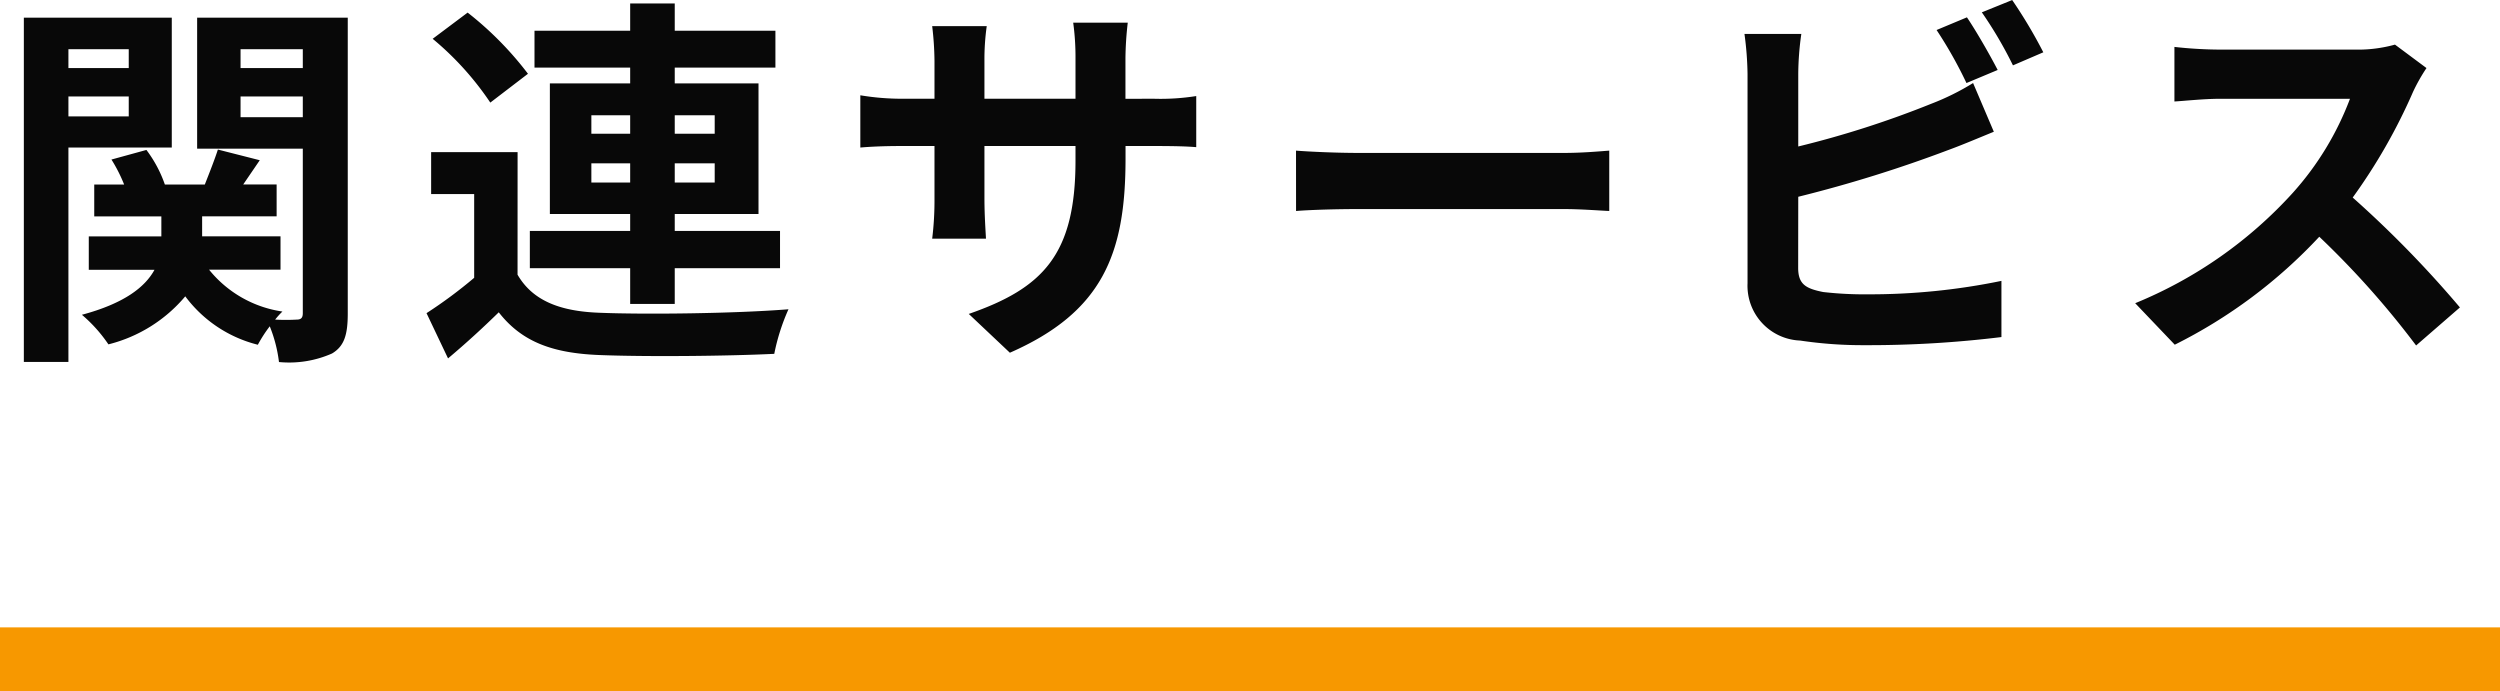 <svg xmlns="http://www.w3.org/2000/svg" width="117.115" height="32.39" viewBox="0 0 117.115 32.39">
  <g id="sec6b_ttl_sp" transform="translate(-133.841 -3133.61)">
    <path id="Path_114146" data-name="Path 114146" d="M39.372,7.914V8.8H36.546V7.914Zm-2.826,3.15v-.936h2.826v.936Zm4.842,1.458V6.438h-6.93V22.566h2.088V12.522ZM44.61,11.1v-.972h2.916V11.1Zm2.916-3.186V8.8H44.61V7.914Zm2.106-1.476H42.576v6.138h4.95v7.7c0,.216-.072.306-.288.306a9.036,9.036,0,0,1-1.008,0,3.585,3.585,0,0,1,.342-.378,5.41,5.41,0,0,1-3.438-1.962h3.348V16.68H42.81v-.936H46.3V14.25H44.736l.774-1.134-1.962-.5c-.144.45-.4,1.1-.612,1.638H41.064a5.9,5.9,0,0,0-.864-1.62l-1.638.45a7.144,7.144,0,0,1,.594,1.17h-1.4v1.494H40.9v.936H37.5v1.566h3.078c-.432.792-1.386,1.566-3.4,2.106a6.812,6.812,0,0,1,1.242,1.386,6.88,6.88,0,0,0,3.6-2.25,6.074,6.074,0,0,0,3.4,2.268,6.278,6.278,0,0,1,.558-.864,6.57,6.57,0,0,1,.432,1.674,4.969,4.969,0,0,0,2.484-.4c.576-.342.738-.882.738-1.872ZM61.044,14.16v-.9h1.818v.9Zm0-3.15h1.818v.864H61.044Zm5.778,0v.864H64.95V11.01Zm0,3.15H64.95v-.9h1.872Zm-3.96,5.688H64.95V18.174h4.932V16.428H64.95v-.792h3.924V9.516H64.95V8.778h4.716V7.05H64.95V5.772H62.862V7.05H58.38V8.778h4.482v.738H59.1v6.12h3.762v.792h-4.7v1.746h4.7ZM58.074,9.066A15.642,15.642,0,0,0,55.248,6.2L53.61,7.428a14.026,14.026,0,0,1,2.7,2.988Zm-.486,3.672h-4.05V14.7h2.016v3.924a21.571,21.571,0,0,1-2.232,1.656L54.33,22.4c.918-.774,1.656-1.458,2.376-2.16,1.08,1.386,2.52,1.908,4.662,2,2.2.09,6.012.054,8.244-.054a9.76,9.76,0,0,1,.666-2.088c-2.484.2-6.732.252-8.892.162-1.836-.072-3.1-.576-3.8-1.782Zm28.476-2.5V8.346a15.479,15.479,0,0,1,.108-1.674H83.616a11.878,11.878,0,0,1,.108,1.674v1.89H79.458V8.472a11.089,11.089,0,0,1,.108-1.638H77.01a14.621,14.621,0,0,1,.108,1.62v1.782h-1.53a11.9,11.9,0,0,1-1.944-.162v2.448c.4-.036,1.044-.072,1.944-.072h1.53V14.9a14.557,14.557,0,0,1-.108,1.89h2.52c-.018-.36-.072-1.1-.072-1.89V12.45h4.266v.684c0,4.41-1.53,5.976-5,7.182l1.926,1.818c4.338-1.908,5.418-4.626,5.418-9.09V12.45H87.4c.954,0,1.584.018,1.98.054V10.11a10.666,10.666,0,0,1-1.98.126Zm7.992,5.256c.666-.054,1.872-.09,2.9-.09h9.666c.756,0,1.674.072,2.106.09V12.666c-.468.036-1.278.108-2.106.108H96.954c-.936,0-2.25-.054-2.9-.108Zm32.868-6.606c-.342-.666-.99-1.8-1.44-2.466l-1.422.594a19.942,19.942,0,0,1,1.4,2.484Zm-9.342,5.94a62.131,62.131,0,0,0,7.056-2.2c.594-.216,1.4-.558,2.106-.846L125.772,9.5a11.641,11.641,0,0,1-1.962.972,45.4,45.4,0,0,1-6.228,2v-3.4a13.736,13.736,0,0,1,.144-1.872h-2.664a15.144,15.144,0,0,1,.144,1.872v9.81a2.57,2.57,0,0,0,2.466,2.682,19.756,19.756,0,0,0,3.024.216A51.149,51.149,0,0,0,127.1,21.4V18.768a30.494,30.494,0,0,1-6.264.63,16.835,16.835,0,0,1-2.088-.108c-.81-.162-1.17-.36-1.17-1.134Zm8.6-8.64a19.083,19.083,0,0,1,1.458,2.484l1.422-.612a22.411,22.411,0,0,0-1.458-2.448ZM145.536,7.7a6.5,6.5,0,0,1-1.872.234h-6.336a20.11,20.11,0,0,1-2.124-.126v2.556c.378-.018,1.368-.126,2.124-.126h6.1a13.947,13.947,0,0,1-2.682,4.41,20.393,20.393,0,0,1-7.38,5.166l1.854,1.944A23.71,23.71,0,0,0,141.99,16.7a41.047,41.047,0,0,1,4.536,5.094l2.052-1.782a50.6,50.6,0,0,0-5.022-5.148,26.465,26.465,0,0,0,2.826-4.95,8.506,8.506,0,0,1,.63-1.116Z" transform="translate(100.5 3128)" fill="#080808"/>
    <path id="Path_108830" data-name="Path 108830" d="M0,0H117.115V3H0Z" transform="translate(133.841 3163)" fill="#f79800"/>
  </g>
</svg>

